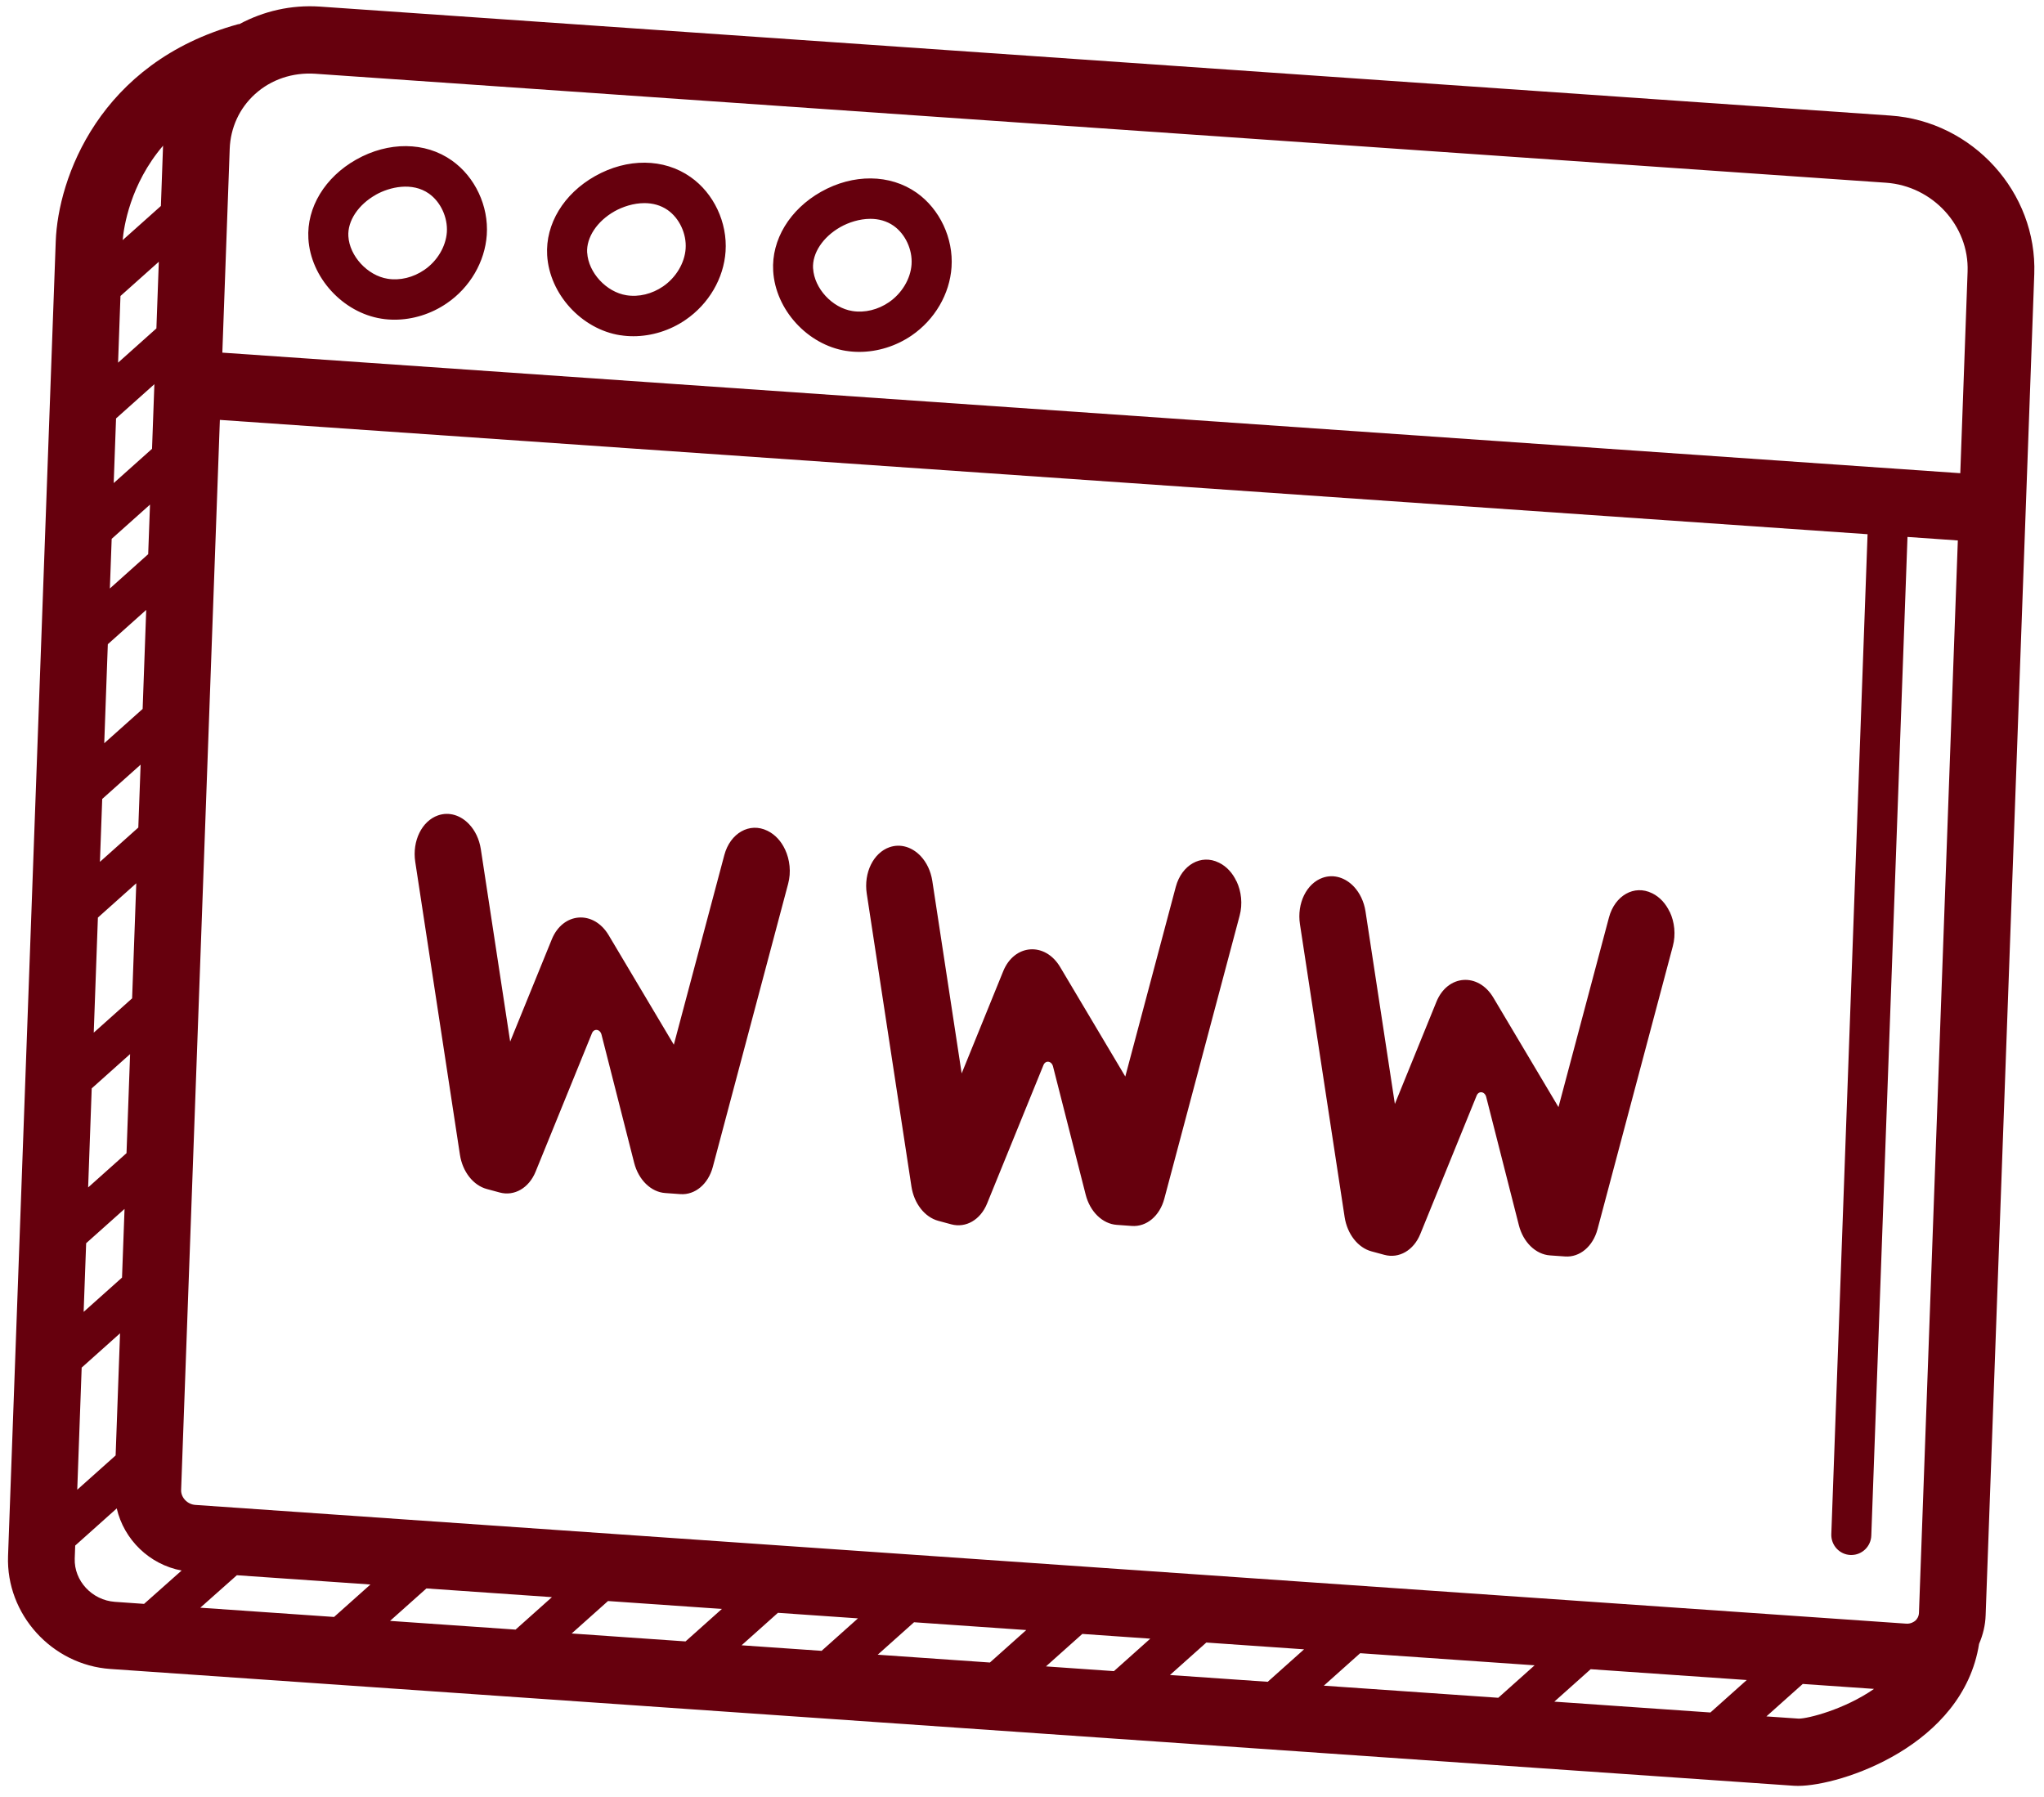 <?xml version="1.0" encoding="UTF-8"?>
<svg xmlns="http://www.w3.org/2000/svg" width="116" height="102" viewBox="0 0 116 102" fill="none">
  <g clip-path="url(#clip0_7_2061)">
    <path d="M115.448 15.553C115.615 10.917 111.955 6.883 107.29 6.559L18.147 0.374C16.526 0.267 14.966 0.628 13.587 1.367C13.566 1.373 13.545 1.367 13.527 1.37C5.614 3.546 3.29 10.144 3.163 13.701L0.457 88.31C0.336 91.614 2.942 94.489 6.262 94.721L101.815 101.35C101.885 101.353 101.961 101.356 102.043 101.356C104.472 101.356 111.407 99.076 112.316 93.294C112.534 92.79 112.67 92.243 112.688 91.671L115.448 15.55V15.553ZM108.904 91.534C108.895 91.754 108.789 91.895 108.705 91.974C108.623 92.047 108.432 92.17 108.168 92.148L11.085 85.41C10.633 85.379 10.267 84.991 10.279 84.567L12.478 23.831L105.987 30.319L103.93 87.066C103.906 87.699 104.397 88.231 105.024 88.252C105.039 88.252 105.051 88.252 105.066 88.252C105.675 88.252 106.178 87.766 106.199 87.149L108.253 30.474L111.11 30.673L108.904 91.531V91.534ZM88.21 96.576L90.273 94.734L99.131 95.348L97.068 97.191L88.213 96.576H88.21ZM75.129 95.669L77.192 93.826L87.092 94.513L85.029 96.356L75.129 95.669ZM66.397 95.064L68.461 93.221L74.008 93.606L71.945 95.449L66.394 95.064H66.397ZM59.36 94.575L61.423 92.732L65.28 93.001L63.217 94.844L59.36 94.575ZM49.811 93.912L51.874 92.069L58.242 92.512L56.179 94.355L49.811 93.912ZM42.086 93.377L44.149 91.534L48.69 91.849L46.627 93.692L42.086 93.377ZM32.443 92.707L34.506 90.865L40.968 91.314L38.905 93.157L32.443 92.707ZM22.136 91.992L24.2 90.15L31.322 90.645L29.259 92.487L22.133 91.992H22.136ZM11.367 91.244L13.442 89.401L21.022 89.927L18.959 91.769L11.367 91.244ZM4.384 84.548L4.635 77.618L6.813 75.671L6.562 82.602L4.384 84.548ZM6.122 36.559L8.298 34.615L8.095 40.235L5.916 42.181L6.119 36.562L6.122 36.559ZM6.837 16.799L9.013 14.856L8.876 18.639L6.701 20.582L6.837 16.796V16.799ZM6.586 23.748L8.761 21.805L8.628 25.472L6.453 27.416L6.586 23.748ZM9.252 8.307L9.131 11.69L6.962 13.627C7.022 12.912 7.38 10.458 9.258 8.264C9.258 8.276 9.252 8.292 9.252 8.304V8.307ZM6.338 30.581L8.513 28.638L8.41 31.452L6.235 33.399L6.338 30.584V30.581ZM7.18 65.446L5.002 67.392L5.205 61.77L7.383 59.823L7.18 65.446ZM7.498 56.66L5.32 58.607L5.556 52.076L7.734 50.13L7.498 56.66ZM6.925 72.508L4.747 74.455L4.889 70.558L7.068 68.612L6.925 72.508ZM7.849 46.967L5.671 48.914L5.801 45.344L7.98 43.398L7.849 46.967ZM107.029 10.37C109.68 10.553 111.758 12.815 111.664 15.412L111.249 26.856L12.618 20.014L13.036 8.448C13.081 7.244 13.59 6.14 14.469 5.343C15.387 4.509 16.608 4.102 17.883 4.185L107.026 10.37H107.029ZM4.241 88.451L4.268 87.717L6.625 85.609C7.037 87.381 8.479 88.793 10.306 89.135L8.176 91.027L6.522 90.911C5.22 90.819 4.196 89.716 4.241 88.451ZM102.076 97.539L100.246 97.413L102.309 95.571L106.354 95.852C104.672 97.022 102.6 97.539 102.091 97.539H102.076ZM44.552 48.208C44.824 48.788 44.906 49.497 44.727 50.163L40.453 66.228C40.192 67.203 39.447 67.829 38.614 67.772L37.754 67.71C36.945 67.655 36.239 66.965 35.99 65.996L34.136 58.717C34.054 58.402 33.712 58.353 33.594 58.641L30.395 66.5C30.019 67.423 29.192 67.903 28.362 67.68L27.626 67.481C26.856 67.273 26.25 66.5 26.102 65.538L23.566 48.914C23.385 47.728 23.942 46.594 24.86 46.276C25.499 46.056 26.157 46.276 26.632 46.787C26.959 47.135 27.199 47.621 27.287 48.189L28.953 59.114L31.313 53.317C31.943 51.765 33.688 51.636 34.545 53.079L38.241 59.291L41.107 48.526C41.44 47.279 42.543 46.655 43.546 47.147L43.567 47.157C43.994 47.367 44.334 47.743 44.549 48.205L44.552 48.208ZM70.175 50.014C70.448 50.591 70.53 51.303 70.351 51.969L66.076 68.034C65.816 69.009 65.071 69.636 64.237 69.578L63.377 69.516C62.568 69.458 61.859 68.771 61.614 67.802L59.76 60.523C59.678 60.208 59.336 60.159 59.218 60.447L56.018 68.306C55.643 69.229 54.816 69.709 53.986 69.486L53.249 69.287C52.48 69.079 51.874 68.306 51.726 67.344L49.19 50.72C49.008 49.534 49.566 48.4 50.483 48.082C51.123 47.862 51.78 48.086 52.256 48.593C52.583 48.944 52.822 49.427 52.91 49.995L54.576 60.92L56.933 55.123C57.563 53.571 59.309 53.442 60.166 54.885L63.862 61.097L66.728 50.331C67.061 49.085 68.164 48.461 69.166 48.956L69.188 48.966C69.615 49.176 69.954 49.552 70.169 50.014H70.175ZM94.76 51.746C95.032 52.324 95.114 53.036 94.935 53.702L90.661 69.767C90.4 70.742 89.655 71.368 88.822 71.31L87.962 71.249C87.153 71.191 86.444 70.503 86.198 69.535L84.344 62.256C84.263 61.941 83.92 61.892 83.802 62.179L80.603 70.039C80.227 70.962 79.4 71.442 78.57 71.219L77.834 71.02C77.064 70.812 76.459 70.039 76.31 69.076L73.774 52.452C73.593 51.267 74.15 50.133 75.068 49.815C75.707 49.595 76.365 49.818 76.84 50.325C77.167 50.677 77.407 51.16 77.495 51.728L79.161 62.653L81.518 56.859C82.148 55.306 83.893 55.178 84.75 56.62L88.446 62.833L91.312 52.067C91.645 50.821 92.748 50.197 93.751 50.692L93.772 50.701C94.199 50.912 94.539 51.288 94.754 51.749L94.76 51.746ZM21.649 18.086C21.894 18.126 22.142 18.144 22.391 18.144C23.424 18.144 24.472 17.82 25.357 17.212C26.675 16.313 27.52 14.859 27.626 13.331C27.738 11.69 26.956 10.034 25.642 9.108C24.13 8.038 22.049 8.023 20.216 9.056C18.441 10.058 17.398 11.775 17.501 13.542C17.628 15.745 19.452 17.741 21.649 18.086ZM21.325 11.054C22.121 10.608 23.391 10.318 24.342 10.987C25.005 11.455 25.414 12.335 25.36 13.175C25.302 13.997 24.814 14.816 24.081 15.317C23.454 15.748 22.7 15.934 22 15.821C20.858 15.641 19.837 14.535 19.77 13.407C19.719 12.539 20.331 11.617 21.325 11.057V11.054ZM35.2 19.024C35.445 19.064 35.694 19.082 35.945 19.082C36.978 19.082 38.029 18.758 38.911 18.15C40.226 17.248 41.074 15.797 41.177 14.272C41.289 12.631 40.51 10.972 39.193 10.049C37.678 8.979 35.6 8.961 33.767 9.997C31.991 10.999 30.949 12.717 31.052 14.483C31.18 16.686 33 18.682 35.2 19.027V19.024ZM33.321 14.345C33.27 13.478 33.882 12.555 34.876 11.992C35.333 11.736 35.948 11.528 36.572 11.528C37.029 11.528 37.49 11.641 37.893 11.922C38.559 12.39 38.968 13.27 38.911 14.11C38.856 14.929 38.365 15.748 37.635 16.252C37.008 16.683 36.251 16.87 35.551 16.756C34.409 16.576 33.391 15.473 33.324 14.342L33.321 14.345ZM48.02 19.913C48.266 19.953 48.514 19.971 48.766 19.971C49.799 19.971 50.85 19.647 51.735 19.042C53.05 18.141 53.898 16.689 54.001 15.164C54.113 13.523 53.334 11.867 52.02 10.938C50.508 9.875 48.426 9.853 46.594 10.886C44.818 11.889 43.776 13.609 43.879 15.372C44.006 17.576 45.827 19.571 48.027 19.916L48.02 19.913ZM46.142 15.235C46.091 14.367 46.703 13.447 47.696 12.885C48.157 12.625 48.775 12.42 49.396 12.42C49.85 12.42 50.311 12.533 50.714 12.815C51.38 13.285 51.789 14.165 51.732 15.005C51.677 15.825 51.186 16.643 50.456 17.148C49.829 17.579 49.078 17.765 48.372 17.652C47.23 17.472 46.212 16.368 46.145 15.238L46.142 15.235Z" fill="#66000D"></path>
  </g>
  <defs>
    <clipPath id="clip0_7_2061">
      <rect width="115" height="101" fill="white" transform="translate(0.454 0.355)"></rect>
    </clipPath>
  </defs>
</svg>
